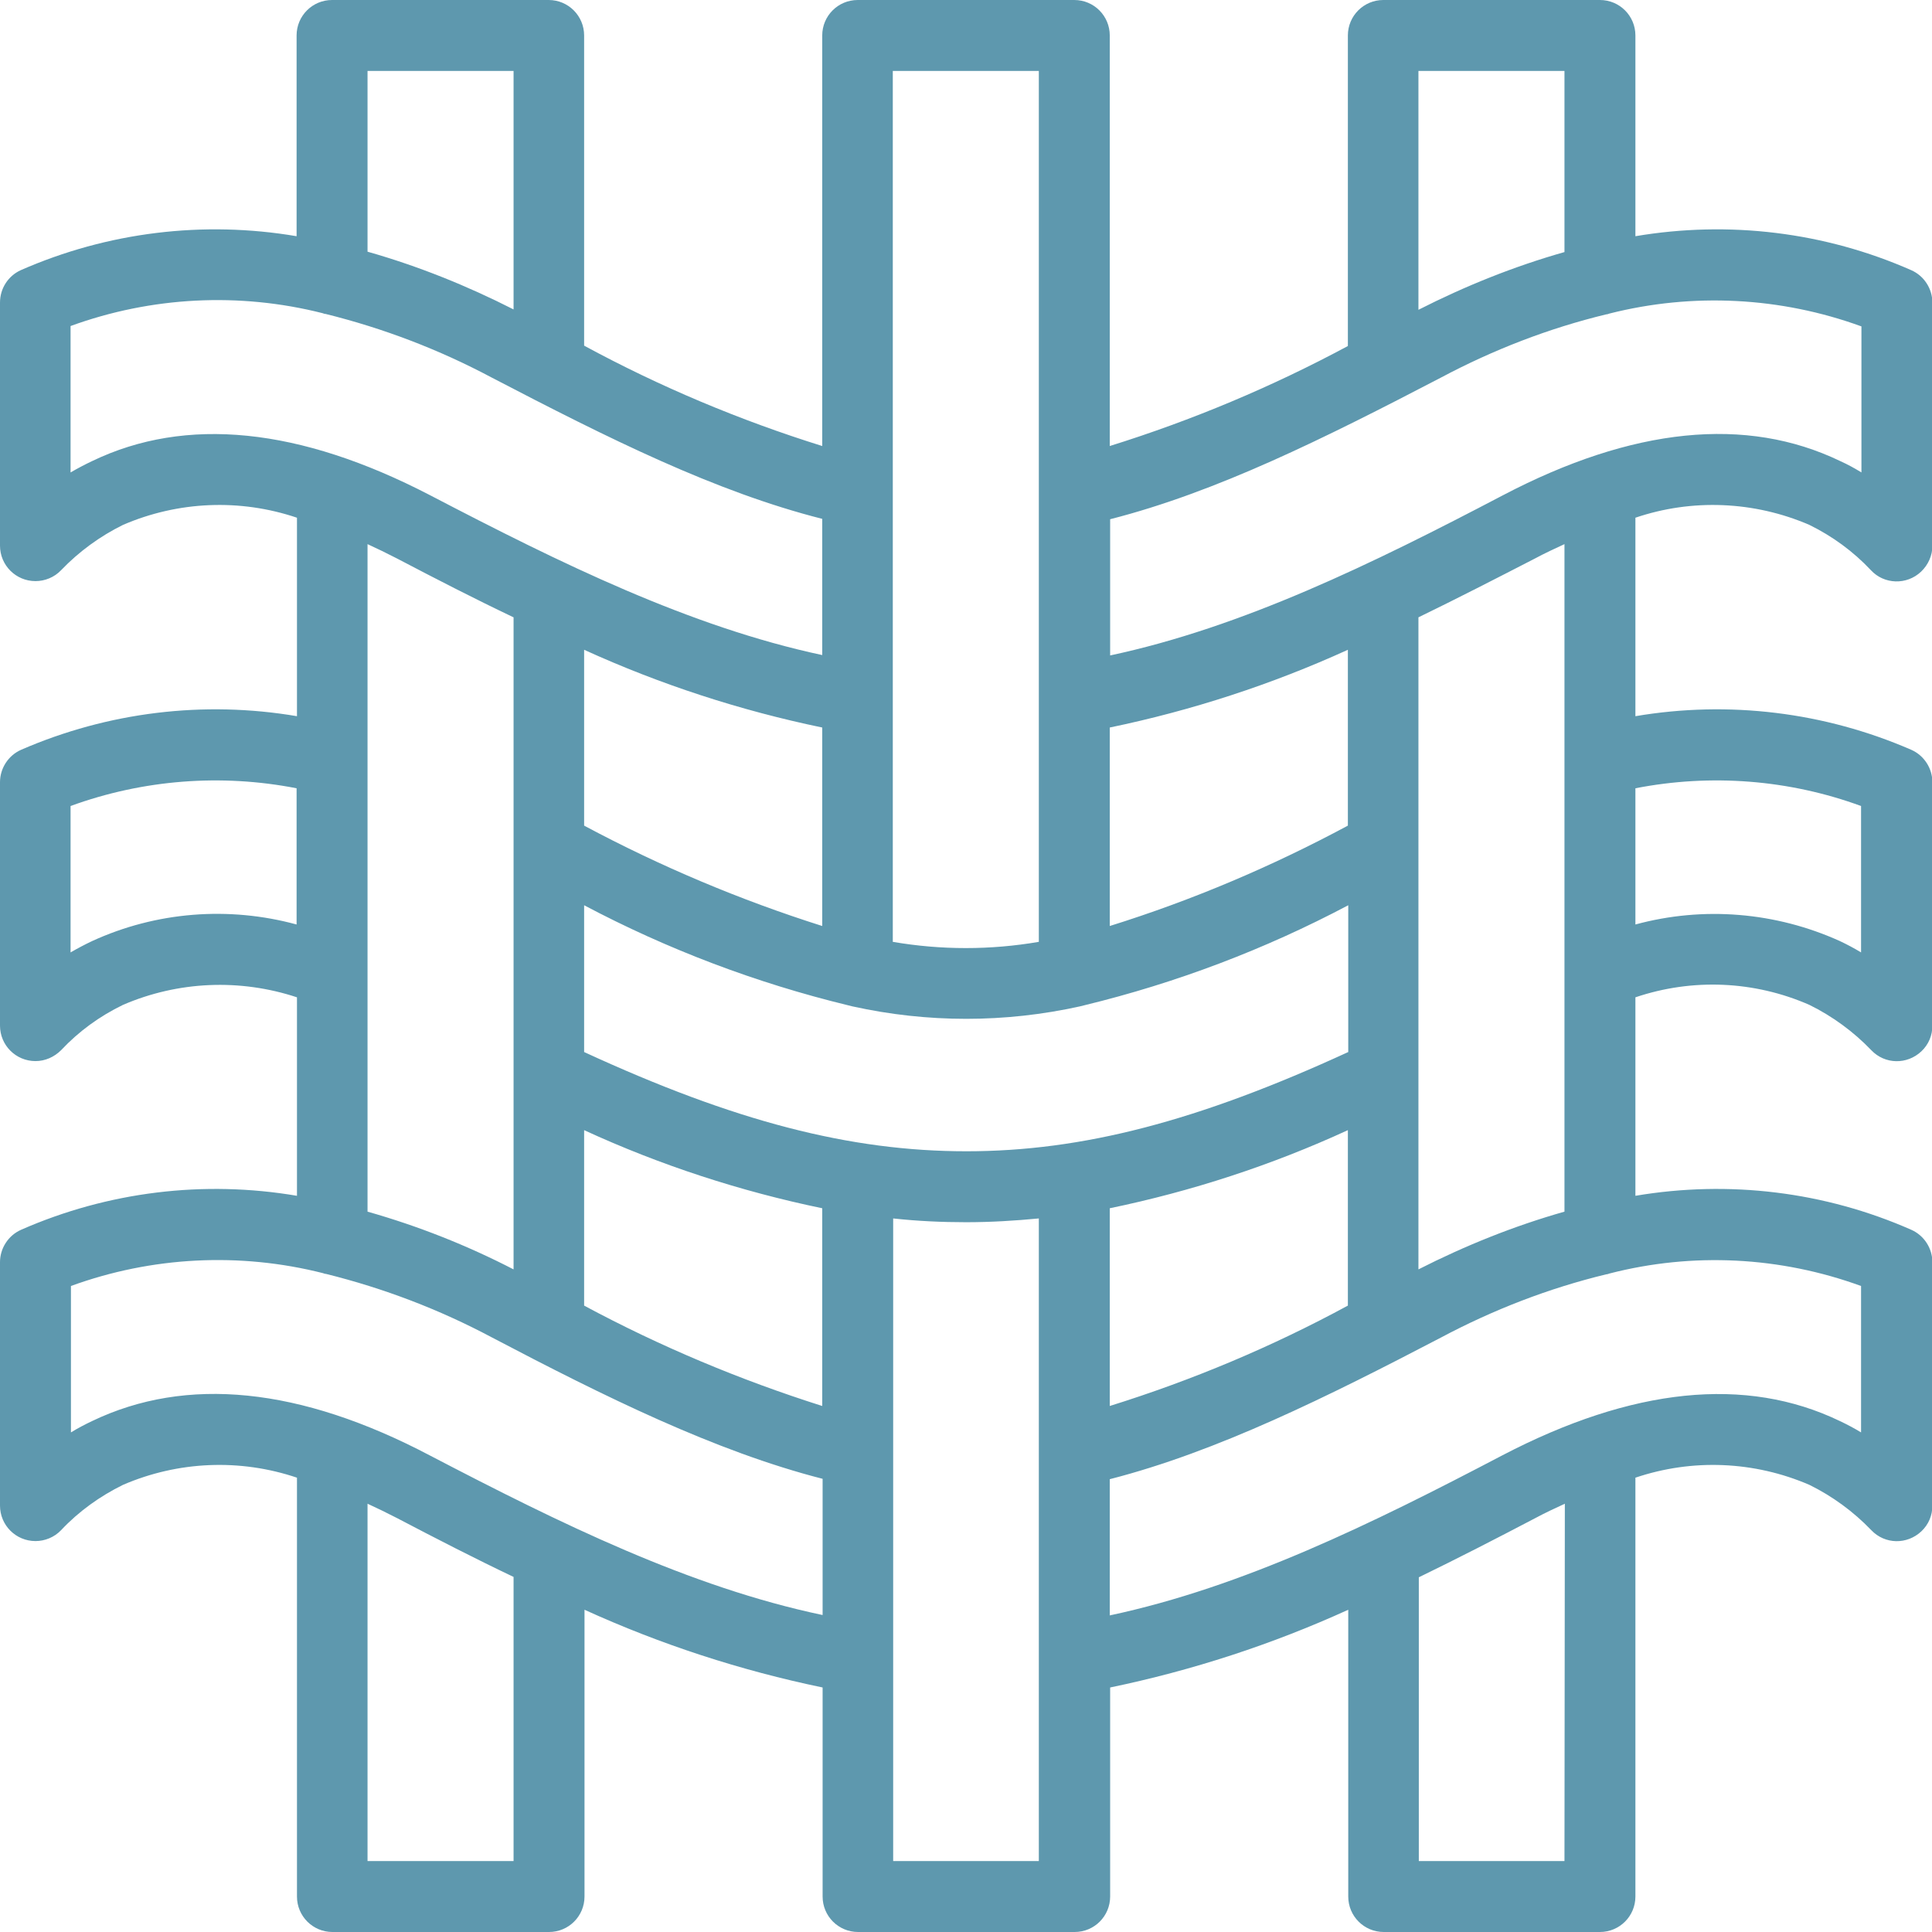 <?xml version="1.0" encoding="utf-8"?>
<!-- Generator: Adobe Illustrator 25.2.3, SVG Export Plug-In . SVG Version: 6.00 Build 0)  -->
<svg version="1.1" id="Calque_1" xmlns="http://www.w3.org/2000/svg" xmlns:xlink="http://www.w3.org/1999/xlink" x="0px" y="0px"
	 viewBox="0 0 512 512" style="enable-background:new 0 0 512 512;" xml:space="preserve">
<style type="text/css">
	.st0{fill:#5E98AE;}
</style>
<path class="st0" d="M479.5,139.1c6.1,3,11.6,7,16.3,12c3.5,3.8,9.5,4,13.3,0.4c1.9-1.8,3-4.3,3-6.8V80.2c0-3.7-2.2-7.1-5.6-8.6
	c-22.9-10.1-48.3-13.2-73.1-9V9.4c0-5.2-4.2-9.4-9.4-9.4h-57.4c-5.2,0-9.4,4.2-9.4,9.4v82.3c-20.1,10.8-41.3,19.7-63.1,26.5V9.4
	c0-5.2-4.2-9.4-9.4-9.4h-57.4c-5.2,0-9.4,4.2-9.4,9.4v108.8c-21.8-6.8-43-15.7-63.1-26.6V9.4c0-5.2-4.2-9.4-9.4-9.4H88
	c-5.2,0-9.4,4.2-9.4,9.4v53.2c-24.7-4.2-50.1-1.1-73.1,9C2.2,73.1,0,76.4,0,80.2v64.4c0,5.2,4.2,9.4,9.4,9.4c2.5,0,5-1,6.8-2.9
	c4.7-4.9,10.3-9,16.4-12c14.6-6.3,31-7,46.1-1.9v52.6c-24.7-4.2-50.1-1.1-73.1,8.9c-3.4,1.5-5.6,4.9-5.6,8.6v64.5
	c0,5.2,4.2,9.4,9.4,9.4c2.6,0,5-1.1,6.8-2.9c4.7-5,10.2-9,16.4-12c14.6-6.3,31-7,46.1-2v52.6c-24.7-4.2-50.1-1.1-73.1,9
	c-3.4,1.5-5.6,4.9-5.6,8.6V399c0,5.2,4.2,9.4,9.4,9.4c2.5,0,5-1,6.8-2.9c4.7-5,10.3-9,16.4-12c14.6-6.3,31-7,46.1-1.9v111
	c0,5.2,4.2,9.4,9.4,9.4h57.4c5.2,0,9.4-4.2,9.4-9.4v-76c20.2,9.2,41.4,16.1,63.1,20.6v55.4c0,5.2,4.2,9.4,9.4,9.4h57.4
	c5.2,0,9.4-4.2,9.4-9.4v-55.4c21.7-4.5,42.9-11.4,63.1-20.6v76c0,5.2,4.2,9.4,9.4,9.4H424c5.2,0,9.4-4.2,9.4-9.4v-111
	c15.1-5.1,31.5-4.4,46.1,1.9c6.1,3,11.7,7.1,16.4,12c3.6,3.8,9.5,3.9,13.3,0.3c1.9-1.8,2.9-4.2,2.9-6.8v-64.5c0-3.7-2.2-7.1-5.6-8.6
	c-22.9-10.1-48.3-13.2-73.1-9v-52.6c15.1-5.1,31.5-4.4,46.1,2c6.1,3,11.7,7.1,16.4,12c3.6,3.8,9.5,3.9,13.3,0.3
	c1.9-1.8,2.9-4.2,2.9-6.8v-64.5c0-3.7-2.2-7.1-5.6-8.6c-23-10-48.4-13.1-73.1-8.9v-52.6C448.4,132.1,464.9,132.8,479.5,139.1z
	 M414.6,18.8v48c-13.4,3.8-26.3,9-38.7,15.3V18.8H414.6z M381.8,100.1c13.9-7.4,28.6-13.1,43.9-16.8c0.3,0,0.5-0.1,0.8-0.2
	c22.1-5.6,45.4-4.4,66.8,3.4v38.7c-1.8-1.1-3.6-2.1-5.6-3c-24.9-12-55-9-89.5,9.1c-34.7,18.2-68.9,34.9-104,42.4v-36.1
	C322.4,130.4,350.7,116.3,381.8,100.1z M217.9,372.6c-21.8-6.9-43-15.8-63.1-26.6v-46.5c20.2,9.3,41.4,16.2,63.1,20.7V372.6z
	 M217.9,192.8v52.6c-21.8-6.9-42.9-15.8-63.1-26.6v-46.6C175,181.4,196.2,188.3,217.9,192.8z M154.8,278.8v-38.9
	c22.1,11.7,45.6,20.6,69.9,26.5c0.4,0.1,0.8,0.2,1.2,0.3c19.9,4.4,40.4,4.4,60.3,0c0.4-0.1,0.8-0.2,1.2-0.3
	c24.3-5.9,47.8-14.8,69.9-26.5v38.9c-39.8,18.3-70.4,26.3-101.2,26.3S194.7,297.2,154.8,278.8z M294.1,320.2
	c21.7-4.5,42.9-11.4,63.1-20.7V346c-20.1,10.9-41.3,19.8-63.1,26.6V320.2z M357.2,218.8c-20.1,10.8-41.3,19.8-63.1,26.6v-52.6
	c21.7-4.5,42.9-11.4,63.1-20.6V218.8z M275.3,18.8v230.8c-12.8,2.2-25.9,2.2-38.7,0V18.8H275.3z M97.4,18.8h38.7V82
	c-12.4-6.3-25.3-11.5-38.7-15.3L97.4,18.8z M24.4,122.2c-1.9,0.9-3.8,1.9-5.7,3V86.4c21.4-7.8,44.7-9,66.8-3.4
	c0.3,0.1,0.5,0.2,0.8,0.2c15.3,3.8,30,9.4,43.9,16.8c31.1,16.2,59.3,30.3,87.7,37.5v36.1c-35.1-7.5-69.3-24.3-104-42.4
	C79.4,113.3,49.3,110.2,24.4,122.2z M24.4,249.4c-1.9,0.9-3.8,1.9-5.7,3v-38.8c19.2-7,39.9-8.6,59.9-4.7V245
	C60.6,240.1,41.4,241.6,24.4,249.4L24.4,249.4z M97.4,144.2c2.6,1.2,5.1,2.4,7.8,3.8c10.3,5.4,20.6,10.7,30.9,15.6v172.8
	c-12.4-6.4-25.3-11.5-38.7-15.3C97.4,321.1,97.4,144.2,97.4,144.2z M136.1,493.2H97.4v-94.7c2.6,1.2,5.1,2.4,7.8,3.8
	c10.3,5.4,20.6,10.7,30.9,15.6V493.2z M113.9,385.7c-34.4-18.1-64.5-21.1-89.5-9.1c-1.9,0.9-3.8,1.9-5.6,3v-38.8
	c21.4-7.8,44.7-9,66.8-3.4c0.3,0.1,0.5,0.2,0.8,0.2c15.3,3.8,30,9.4,43.9,16.8c29.9,15.7,59.2,30.2,87.7,37.5V428
	C182.8,420.6,148.6,403.8,113.9,385.7z M236.7,493.2V322.9c6.4,0.7,12.9,1,19.3,1c6.6,0,13-0.4,19.3-1v170.3H236.7z M414.6,493.2
	H376V418c10.3-5,20.6-10.3,30.9-15.7c2.6-1.4,5.2-2.6,7.8-3.8L414.6,493.2z M493.2,340.8v38.8c-1.8-1.1-3.7-2.1-5.6-3
	c-24.9-12-55-8.9-89.5,9.1c-34.7,18.2-68.8,34.9-104,42.4V392c28.5-7.3,57.8-21.9,87.7-37.5c13.9-7.4,28.6-13.1,43.9-16.8
	c0.3,0,0.5-0.1,0.8-0.2C448.6,331.8,471.8,333,493.2,340.8z M493.2,213.6v38.8c-1.8-1.1-3.7-2.1-5.6-3c-17-7.7-36.2-9.3-54.2-4.4
	v-36.1C453.4,205,474.1,206.6,493.2,213.6z M414.6,321.1c-13.4,3.8-26.3,9-38.7,15.3V163.6c10.3-5,20.6-10.3,30.9-15.6
	c2.6-1.4,5.2-2.6,7.8-3.8L414.6,321.1z"/>
</svg>
